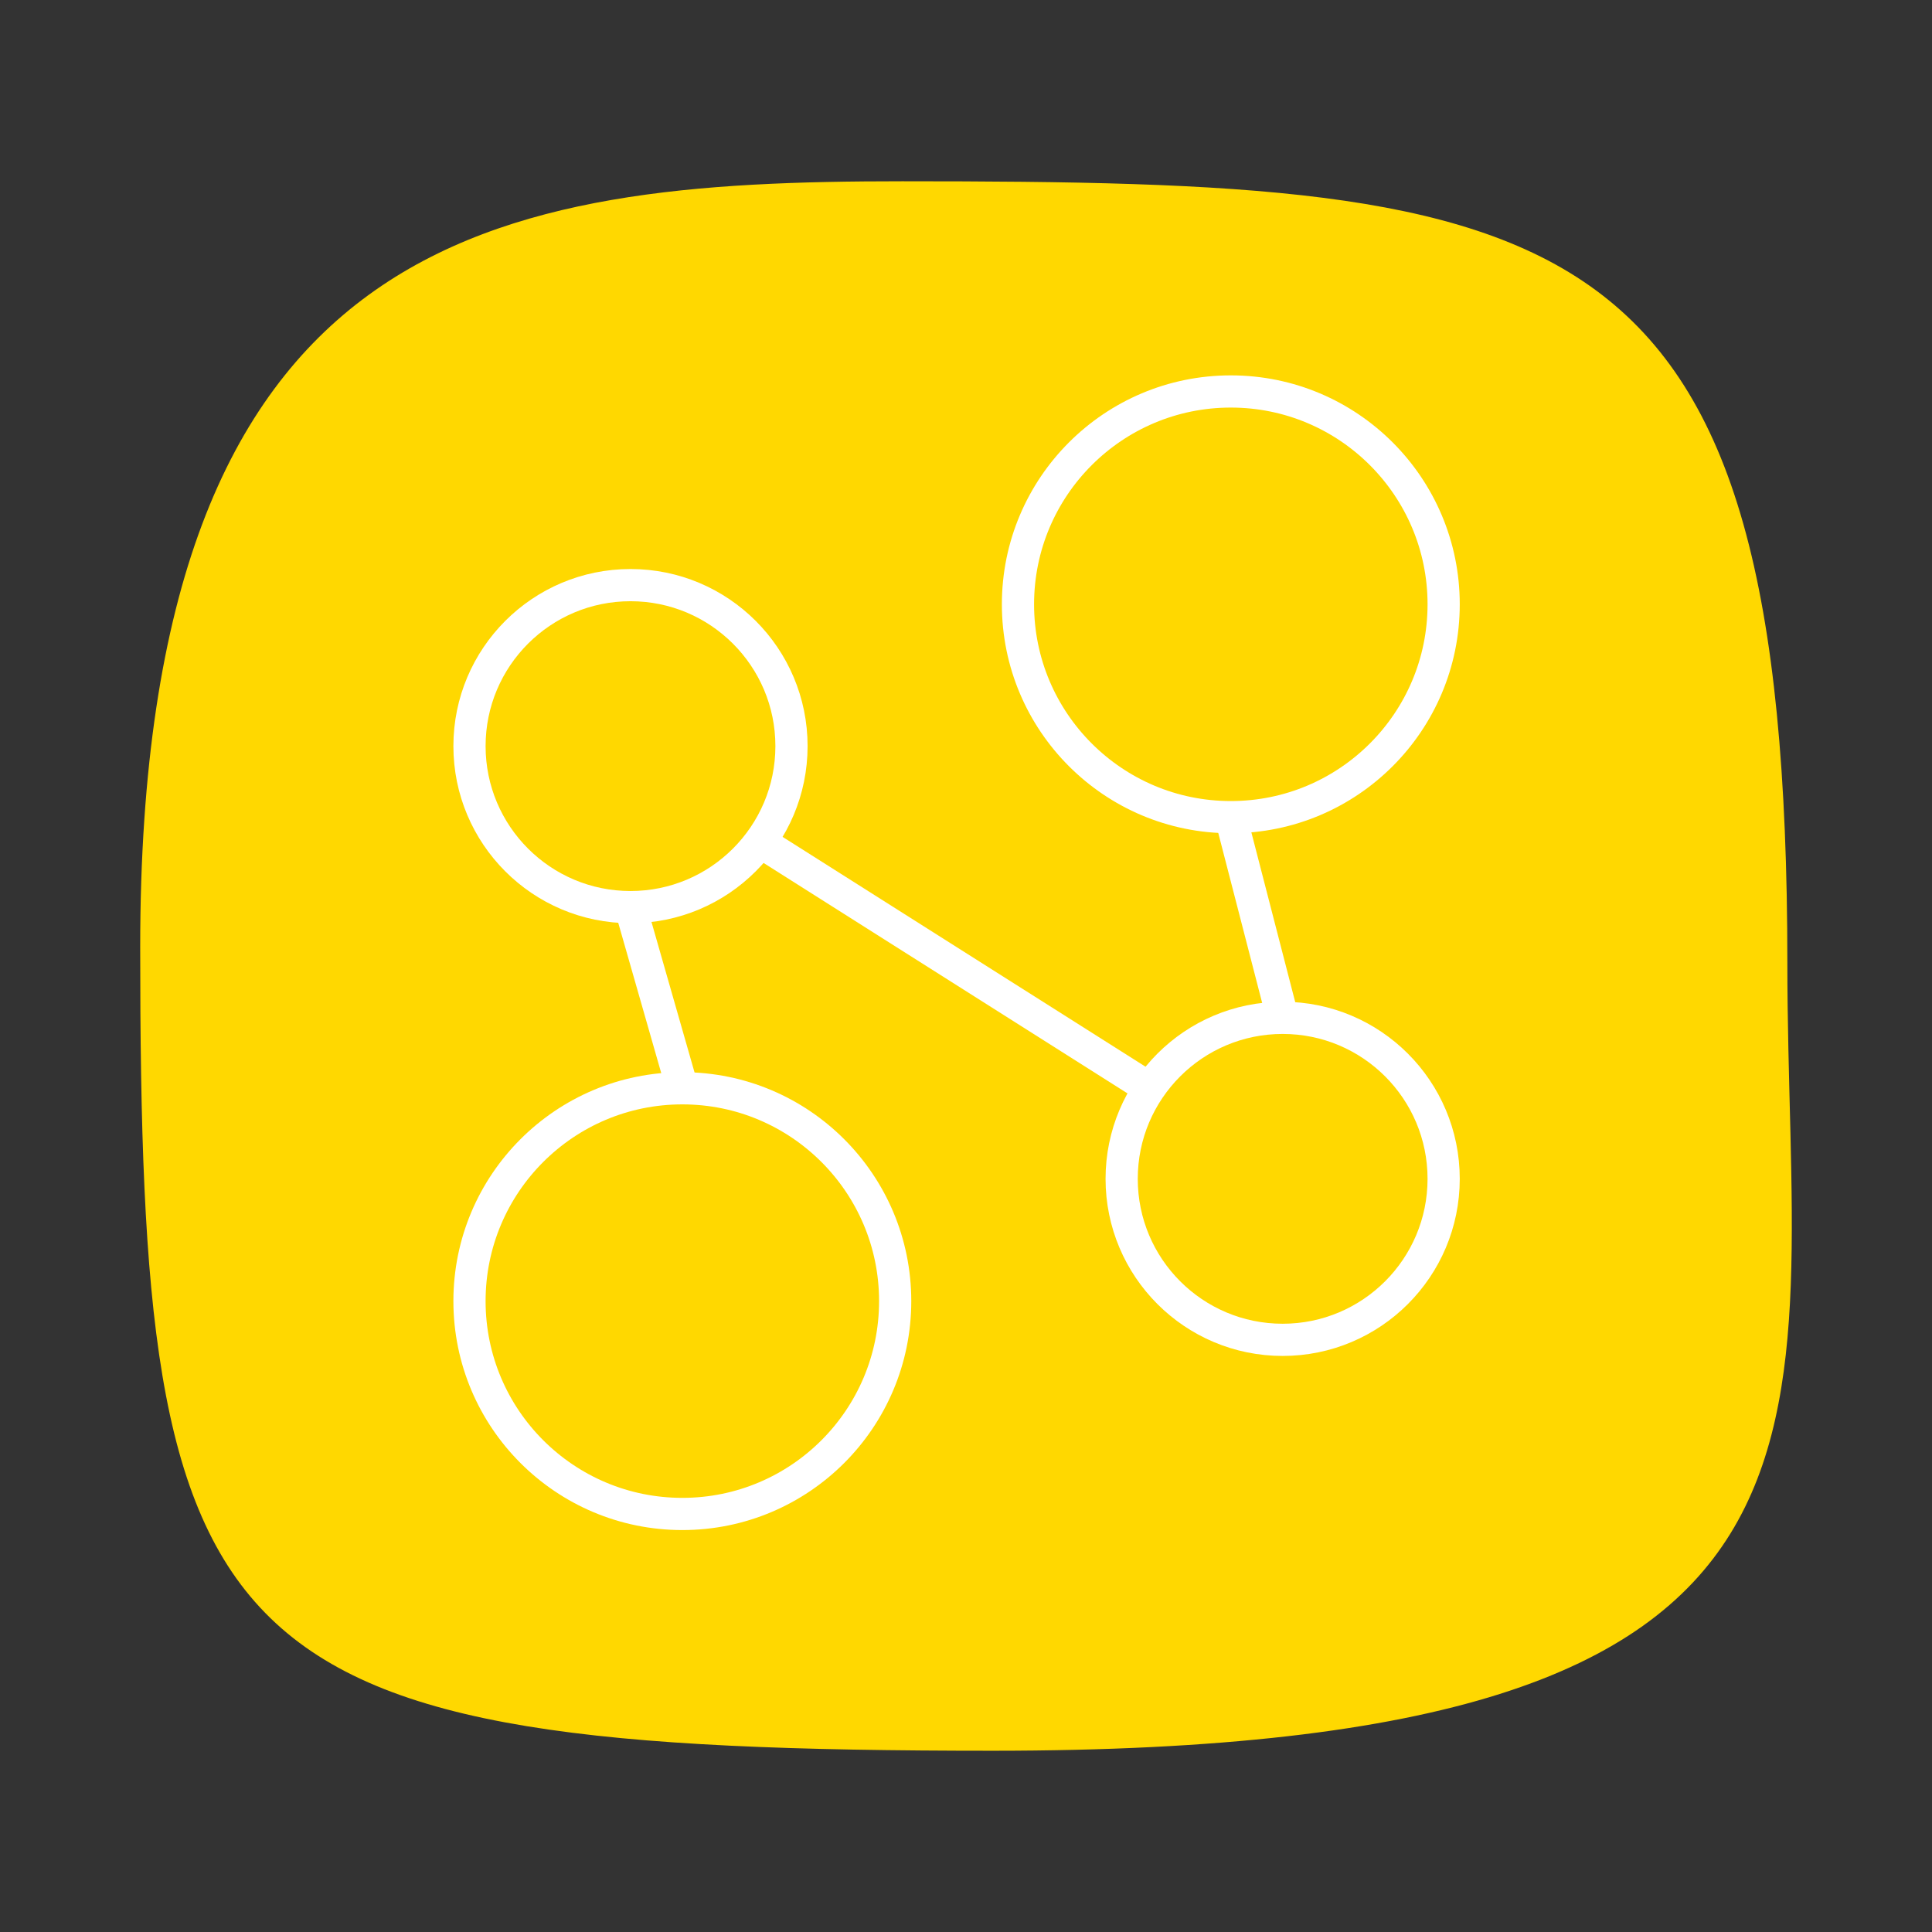<?xml version="1.0" encoding="UTF-8"?><svg id="b" xmlns="http://www.w3.org/2000/svg" viewBox="0 0 1200 1200"><rect x="0" y="0" width="1200" height="1200" fill="#333333" stroke="none"/><defs><style>.c{fill:none;stroke:#fff;stroke-miterlimit:10;stroke-width:20px;}.d{fill:#ffd800;stroke-width:0px;}</style></defs><path class="d" d="M1110.16,598.06c0,293.1,69.94,489.36-493.46,489.36-490.24,0-529.62-53.08-529.62-499.17S307.84,112.59,560.4,112.59c416.63,0,549.76,19.3,549.76,485.47Z"/><circle class="c" cx="764.48" cy="375.35" r="132.2"/><circle class="c" cx="423.81" cy="808.15" r="132.2"/><circle class="c" cx="796.68" cy="732.2" r="100"/><circle class="c" cx="391.61" cy="463.43" r="100"/><line class="c" x1="472.09" y1="522.78" x2="713.98" y2="675.95"/><line class="c" x1="764.48" y1="507.55" x2="796.68" y2="632.2"/><line class="c" x1="423.81" y1="675.95" x2="391.61" y2="563.43"/></svg>